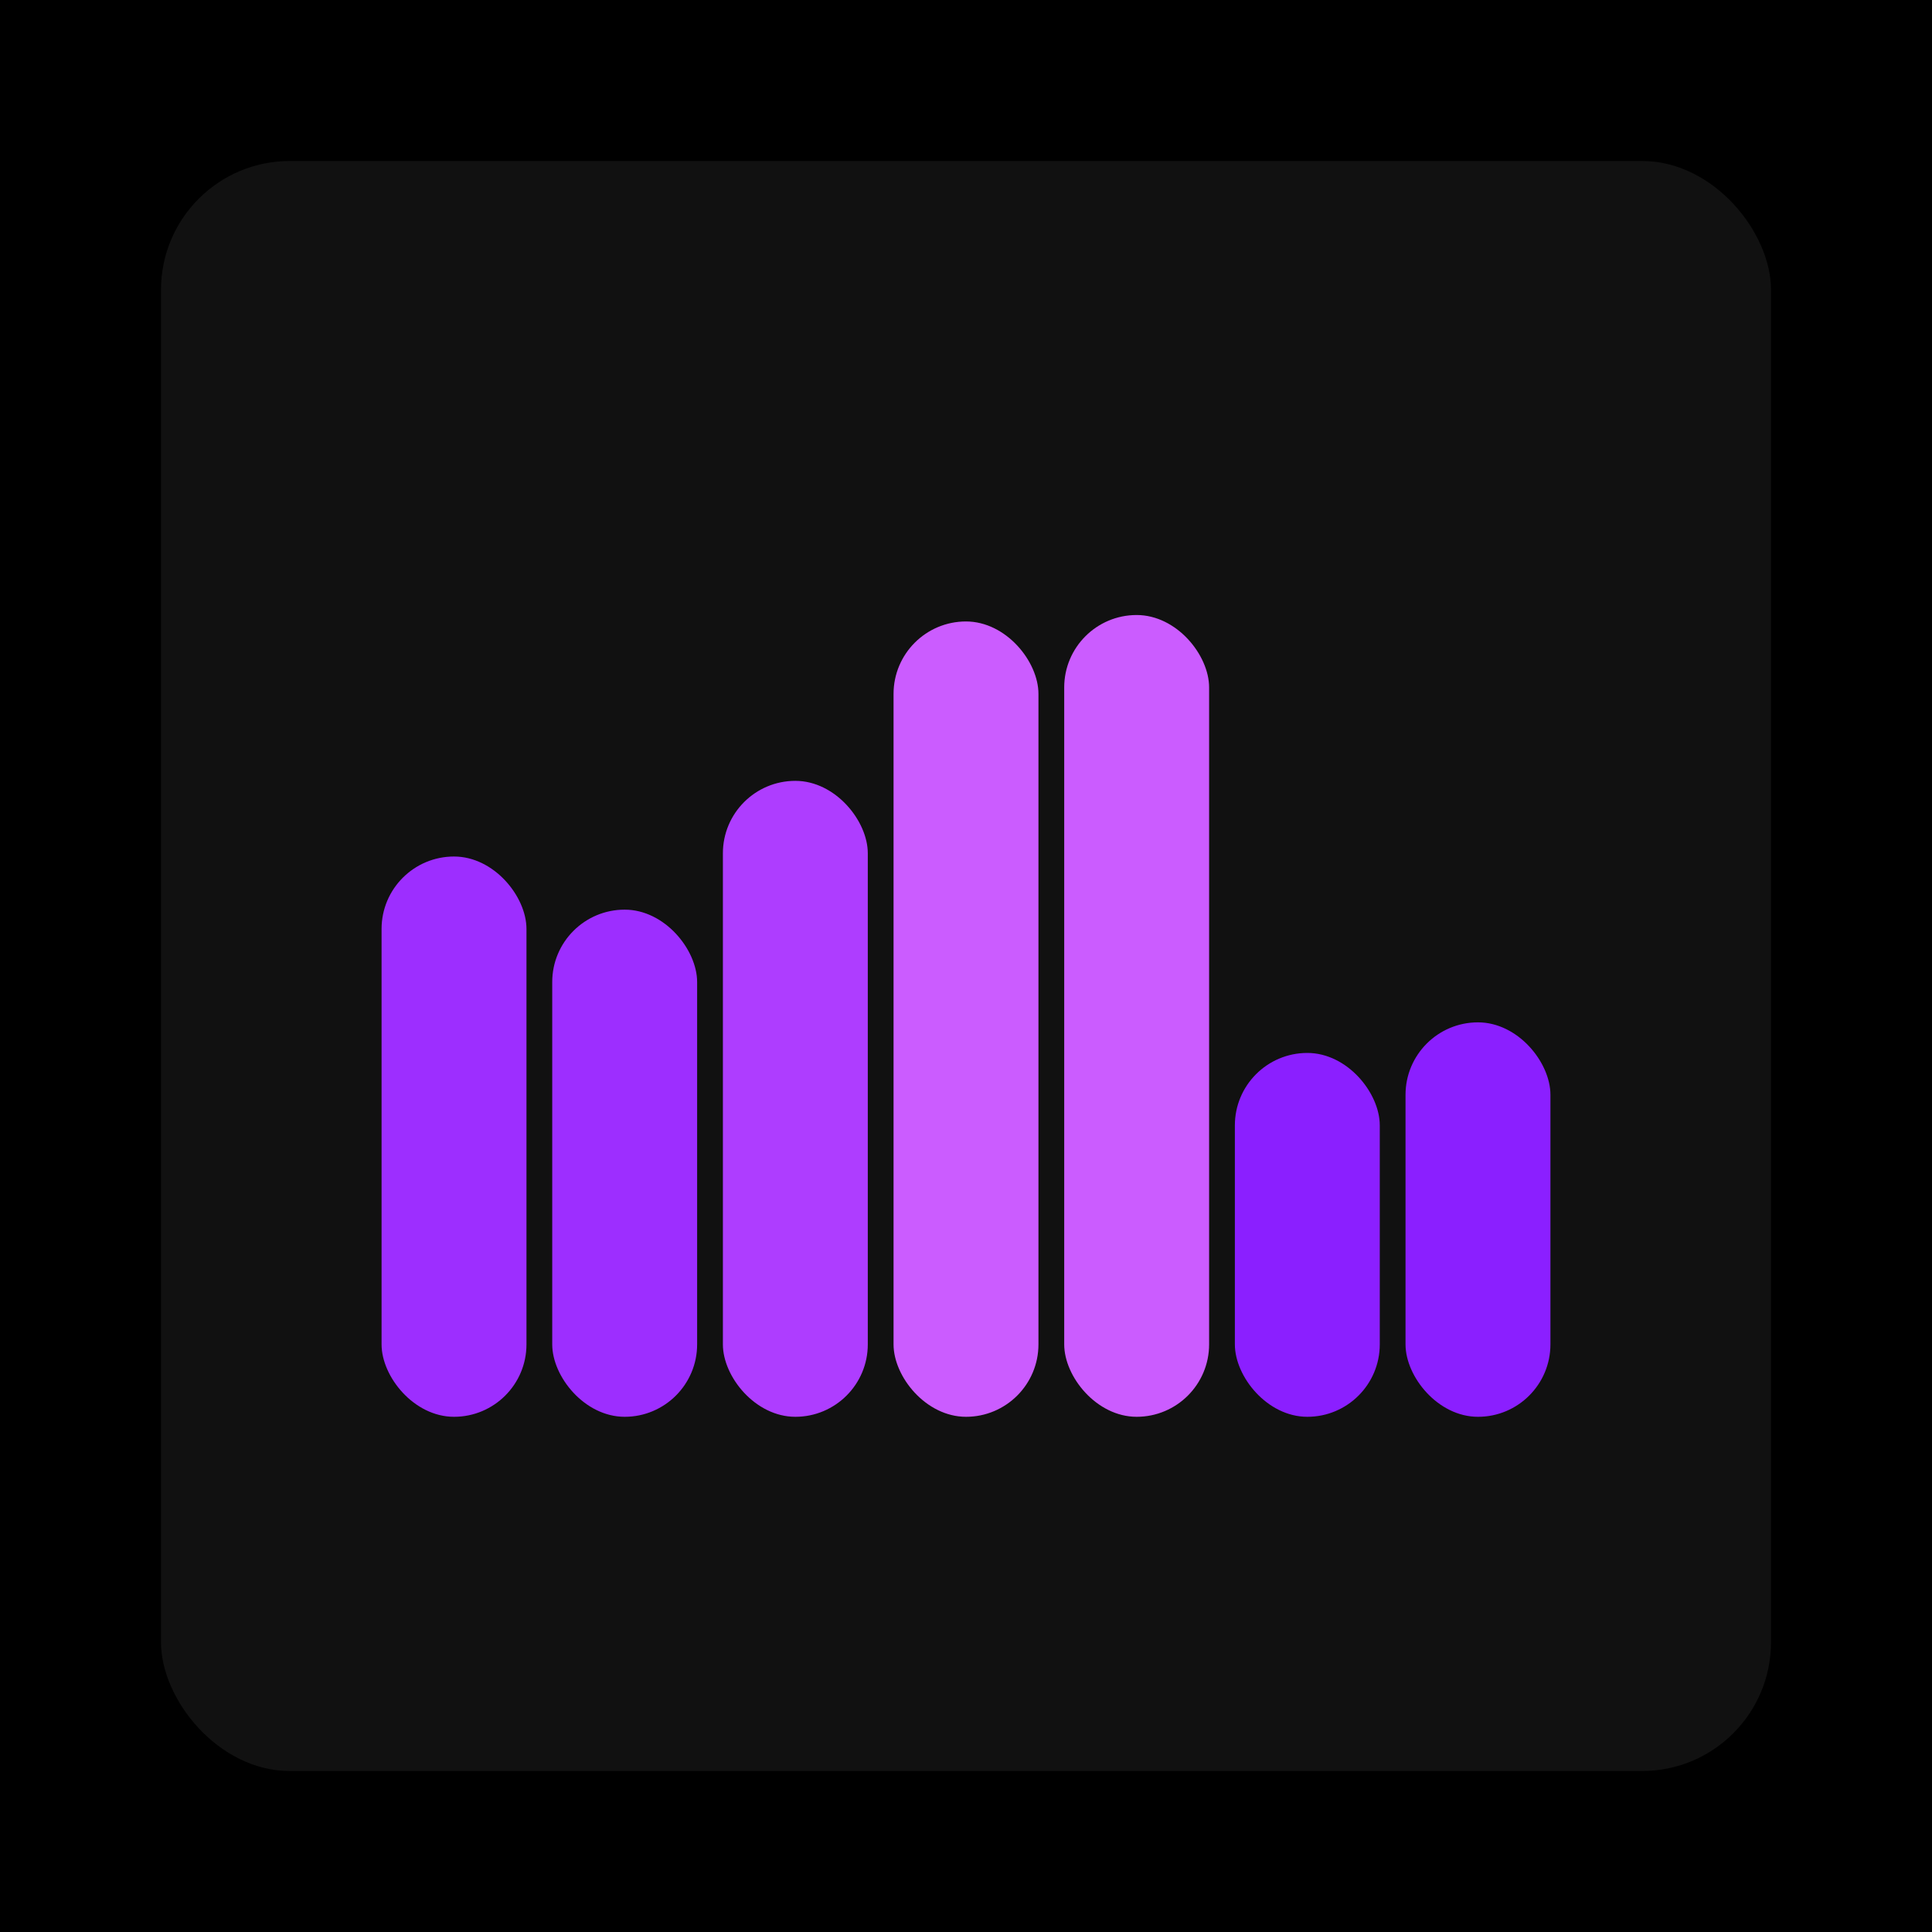 <svg xmlns="http://www.w3.org/2000/svg" width="1200" height="1200"><rect x="0" y="0" width="1200" height="1200" fill="#000000" /><rect x="100" y="100" width="1000" height="1000" fill="#111111" rx="80" ry="80" /><rect x="237" y="532" width="90" height="348" fill="#9d2eff" rx="45" ry="45" /><rect x="343" y="565" width="90" height="315" fill="#9d2eff" rx="45" ry="45" /><rect x="449" y="485" width="90" height="395" fill="#ae3dff" rx="45" ry="45" /><rect x="555" y="386" width="90" height="494" fill="#cb5cff" rx="45" ry="45" /><rect x="661" y="382" width="90" height="498" fill="#cb5cff" rx="45" ry="45" /><rect x="767" y="654" width="90" height="226" fill="#8b1fff" rx="45" ry="45" /><rect x="873" y="635" width="90" height="245" fill="#8b1fff" rx="45" ry="45" /></svg>